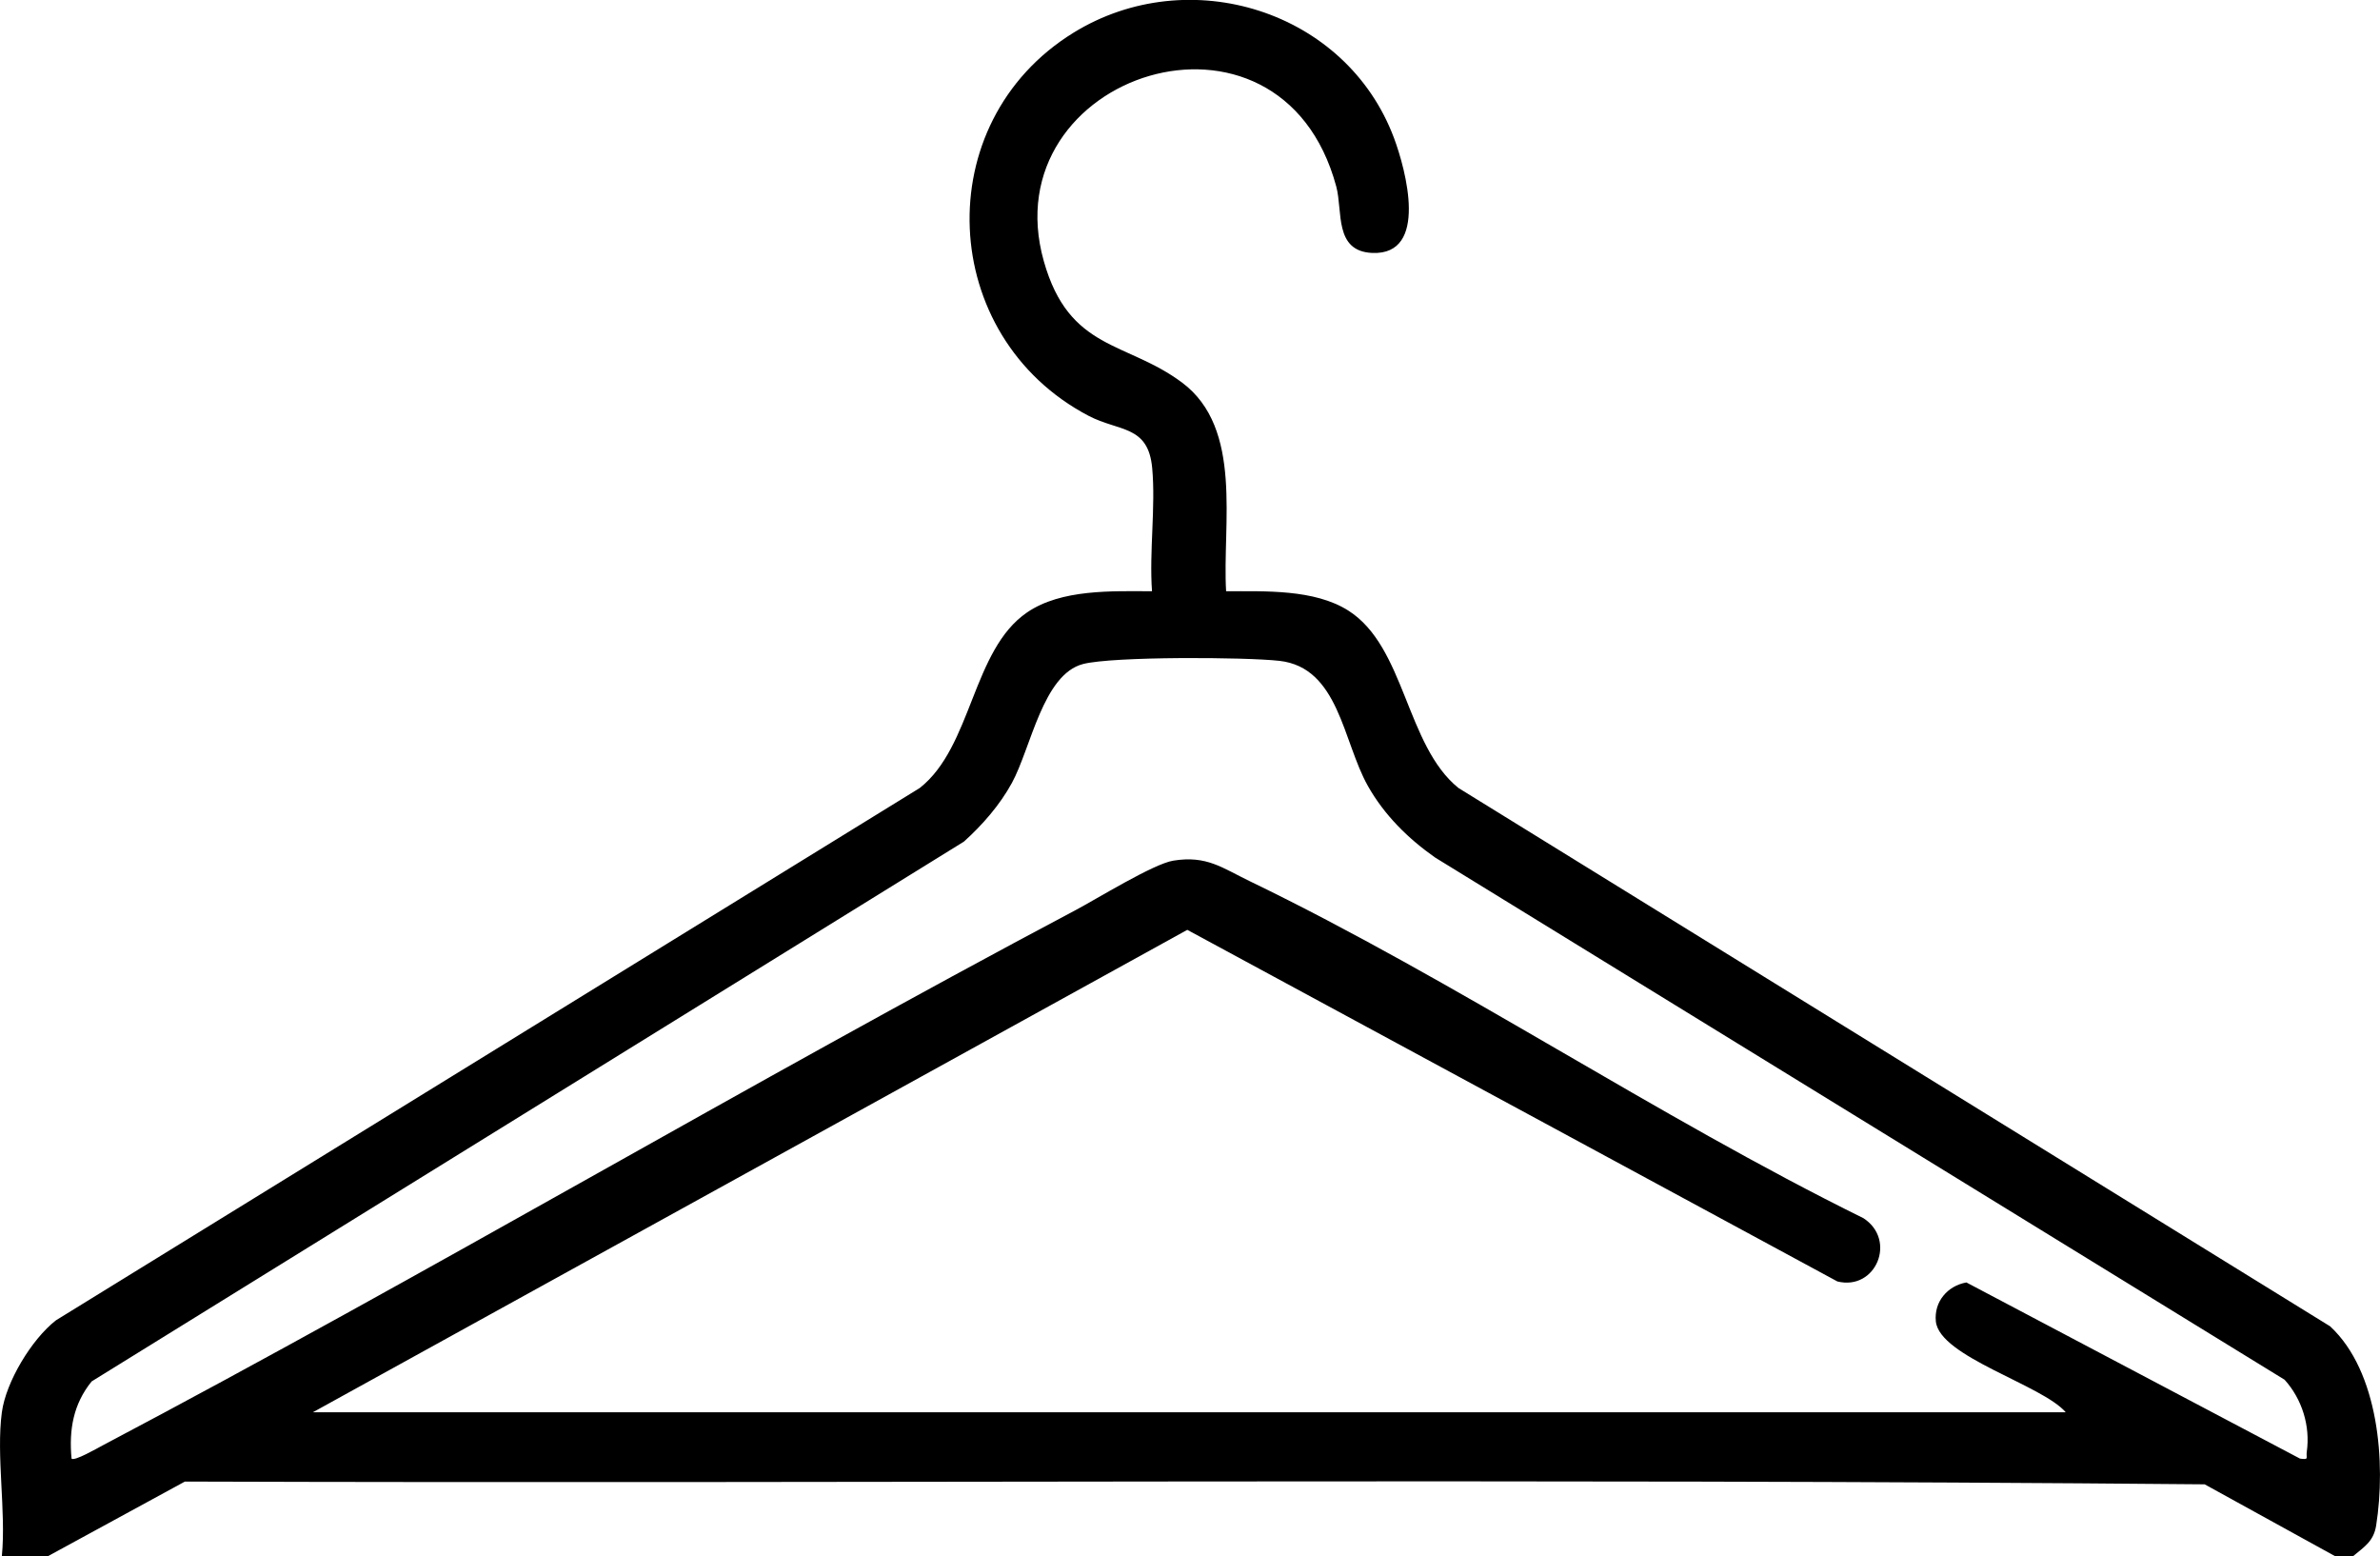 <svg xmlns="http://www.w3.org/2000/svg" id="Layer_2" viewBox="0 0 241.51 157.86"><g id="Layer_2-2"><path d="M.19,143.27c.41-3.08,3.02-7.41,5.49-9.33l87.65-54c5.33-4.19,5.31-14,10.89-17.81,3.48-2.38,8.63-2.16,12.68-2.15-.29-4.03.38-8.53.02-12.49-.4-4.39-3.35-3.68-6.46-5.31-15.31-8.03-16.32-29.74-1.53-38.86,11.71-7.22,27.68-2.28,32.53,10.69,1.2,3.22,3.54,11.88-2.2,11.65-3.9-.16-2.99-4.22-3.66-6.73-5.66-21.05-35.03-11.42-29.68,7.56,2.57,9.12,8.38,8.1,14.03,12.32,6.24,4.66,4.07,14.38,4.47,21.17,3.94,0,8.96-.22,12.4,1.96,5.79,3.67,5.83,13.68,11.18,18l88.45,54.61c4.95,4.59,5.67,13.9,4.67,20.21-.25,1.59-1.19,2.15-2.32,3.09h-1.88l-13.2-7.27c-68.26-.62-136.65-.06-204.96-.28l-13.86,7.55H.19c.44-4.56-.59-10.17,0-14.59ZM31.72,143.27h177.9c-2.38-2.78-12.82-5.63-13.18-9.22-.2-1.99,1.18-3.61,3.1-3.95l33.85,17.87c.96.13.6-.04.69-.69.37-2.62-.48-5.35-2.25-7.31l-86.19-52.97c-2.76-1.93-5.18-4.33-6.84-7.28-2.53-4.48-2.93-12-8.97-12.68-3.5-.39-16.87-.46-19.92.32-4.08,1.05-5.29,8.51-7.23,12.07-1.22,2.23-2.99,4.26-4.87,5.95L9.3,140.14c-1.87,2.31-2.31,4.91-2.04,7.83.27.3,2.61-1.05,3.14-1.33,33.17-17.51,65.52-36.71,98.67-54.27,2.23-1.18,7.98-4.74,9.99-5.06,3.39-.55,4.95.73,7.75,2.08,20.98,10.14,41.28,23.84,62.28,34.19,3.41,2.21,1.28,7.38-2.64,6.42l-65.97-35.67-88.75,48.95Z"></path></g></svg>